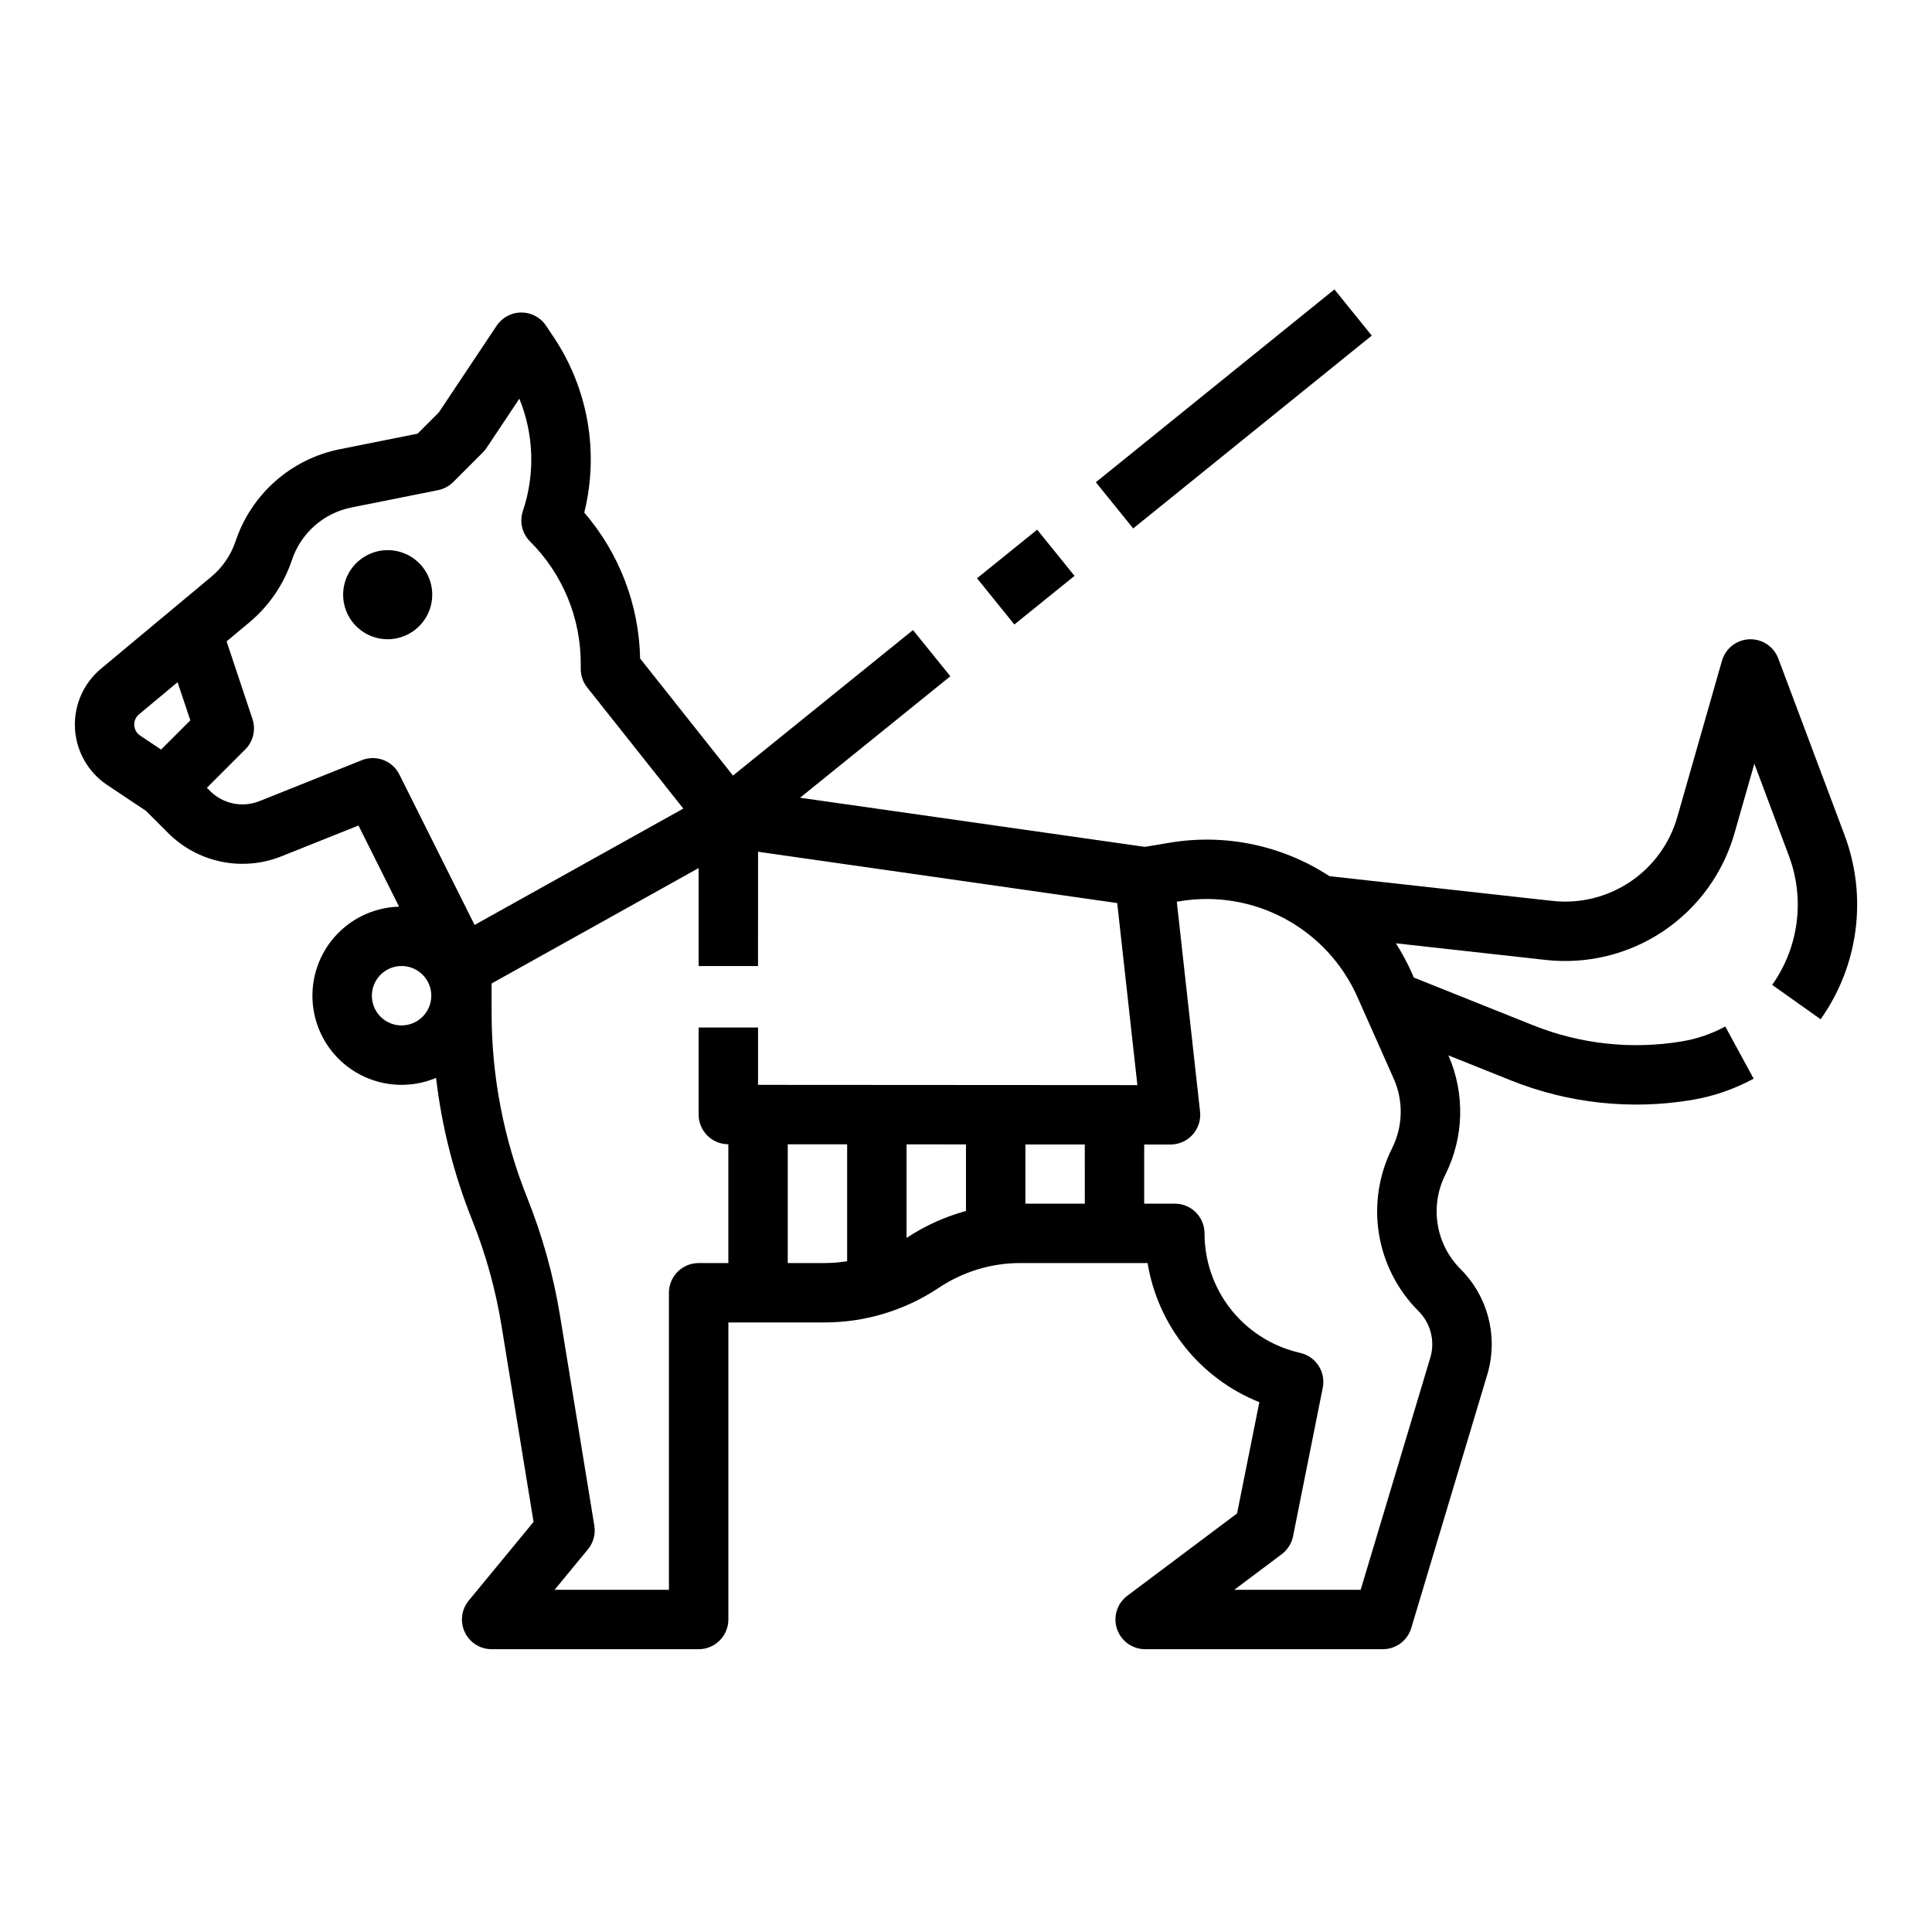 <?xml version="1.0" encoding="UTF-8"?>
<!-- Uploaded to: SVG Find, www.svgrepo.com, Generator: SVG Find Mixer Tools -->
<svg fill="#000000" width="800px" height="800px" version="1.1" viewBox="144 144 512 512" xmlns="http://www.w3.org/2000/svg">
 <g>
  <path d="m434.41 271.8 63.223-51.105 9.898 12.242-63.223 51.105z"/>
  <path d="m402.92 297.25 15.941-12.883 9.898 12.246-15.941 12.883z"/>
  <path d="m615.27 318.52c-1.191-3.184-4.293-5.238-7.688-5.102-3.394 0.137-6.316 2.434-7.25 5.703l-11.828 41.395c-2.008 7.023-6.434 13.109-12.5 17.176-6.062 4.07-13.371 5.859-20.633 5.055l-59.055-6.555c-12.477-8.16-27.562-11.328-42.266-8.875l-6.668 1.109-91.355-13.02 39.824-32.191-9.898-12.242-47.707 38.562-24.609-31.02c-0.285-14.223-5.519-27.902-14.805-38.68 3.981-15.996 1.008-32.926-8.184-46.609l-1.934-2.902c-1.461-2.191-3.918-3.508-6.551-3.508-2.633 0-5.09 1.316-6.551 3.508l-15.312 22.965-5.637 5.637-20.641 4.129v-0.004c-6.332 1.277-12.219 4.199-17.062 8.477-4.844 4.273-8.473 9.75-10.523 15.879-1.23 3.688-3.465 6.961-6.453 9.453l-29.211 24.348c-4.672 3.891-7.231 9.762-6.906 15.832 0.324 6.07 3.492 11.633 8.551 15.004l10.266 6.844 5.867 5.867c3.856 3.859 8.762 6.504 14.105 7.598 5.348 1.098 10.895 0.602 15.961-1.43l20.387-8.152 10.754 21.504h-0.004c-7.019 0.195-13.59 3.508-17.926 9.031-4.336 5.527-5.984 12.699-4.504 19.562 1.484 6.867 5.945 12.715 12.176 15.961 6.231 3.246 13.582 3.547 20.059 0.828 1.516 12.938 4.738 25.613 9.582 37.707 3.582 8.961 6.176 18.289 7.734 27.812l8.52 52.145-17.18 20.859c-1.938 2.352-2.344 5.609-1.043 8.367 1.301 2.754 4.074 4.512 7.121 4.512h54.855c2.09 0 4.094-0.828 5.566-2.305 1.477-1.477 2.309-3.481 2.309-5.566v-78.723h25.414c10.809 0.012 21.379-3.188 30.367-9.191 6.402-4.277 13.93-6.559 21.633-6.551h33.68c2.734 16.629 13.969 30.613 29.617 36.871l-5.898 29.484-29.082 21.812c-2.711 2.031-3.816 5.57-2.746 8.785 1.074 3.215 4.082 5.383 7.469 5.383h62.977c3.477 0 6.539-2.277 7.539-5.609l20.133-67.109c1.465-4.871 1.582-10.047 0.34-14.98-1.246-4.934-3.801-9.438-7.402-13.031-3.215-3.211-5.34-7.352-6.066-11.836-0.727-4.488-0.023-9.086 2.012-13.148 4.969-9.902 5.273-21.504 0.828-31.656l16.629 6.652h0.004c15.168 6.07 31.715 7.859 47.832 5.172 5.75-0.957 11.301-2.867 16.426-5.652l-7.519-13.836v0.004c-3.582 1.949-7.469 3.285-11.492 3.949-13.273 2.215-26.902 0.742-39.398-4.258l-31.633-12.652-0.57-1.277v-0.004c-1.207-2.703-2.609-5.309-4.203-7.805l39.723 4.414c10.953 1.219 21.988-1.484 31.145-7.625 9.152-6.144 15.84-15.328 18.867-25.93l5.269-18.445 9.164 24.438v0.004c4.281 11.418 2.621 24.219-4.438 34.164l12.84 9.113h-0.004c10.082-14.207 12.457-32.492 6.344-48.805zm-199.53 128.77 15.742 0.012 0.004 15.684h-15.746zm-236.16-111.09c-0.07-1.113 0.402-2.191 1.266-2.898l10.215-8.512 3.375 10.109-7.742 7.742-5.543-3.695c-0.934-0.609-1.52-1.633-1.57-2.746zm60.293 9.262-27.109 10.844c-4.504 1.805-9.652 0.75-13.086-2.688l-0.852-0.848 10.176-10.176h0.004c2.106-2.109 2.844-5.227 1.898-8.059l-6.856-20.57 6.012-5.008c5.234-4.363 9.152-10.102 11.309-16.57 1.168-3.496 3.238-6.621 6.004-9.059 2.762-2.438 6.121-4.106 9.734-4.836l22.98-4.598v0.004c1.523-0.305 2.922-1.055 4.019-2.152l7.875-7.875c0.363-0.367 0.695-0.766 0.98-1.199l8.672-13.008h0.004c3.867 9.492 4.199 20.055 0.926 29.77-0.941 2.828-0.207 5.945 1.898 8.055 8.633 8.586 13.473 20.27 13.441 32.441v1.352c0 1.777 0.602 3.504 1.707 4.894l25.477 32.105-55.316 30.84-19.934-39.867v-0.004c-1.828-3.66-6.16-5.309-9.965-3.789zm10.551 70.285c-3.184 0-6.055-1.918-7.273-4.859-1.219-2.941-0.543-6.328 1.707-8.578s5.637-2.926 8.578-1.707 4.859 4.09 4.859 7.273c-0.004 4.344-3.523 7.867-7.871 7.871zm78.719 62.977c-4.348 0-7.871 3.523-7.871 7.871v78.719l-30.305 0.004 8.844-10.738v-0.004c1.441-1.75 2.059-4.035 1.691-6.273l-9.098-55.664h0.004c-1.746-10.656-4.648-21.094-8.66-31.121-6.269-15.633-9.48-32.32-9.469-49.16v-7.727l54.863-30.586v25.961h15.742l0.004-30.285 95.184 13.598 5.344 48.242-100.53-0.062v-15.195h-15.746v23.062c0 2.086 0.832 4.09 2.309 5.566 1.477 1.477 3.477 2.305 5.566 2.305v31.488zm23.617 0v-31.477l15.742 0.012v30.984l0.004-0.004c-2.012 0.32-4.039 0.48-6.074 0.484zm31.488-6.668v-24.789l15.742 0.012v17.641h0.004c-5.594 1.527-10.91 3.938-15.746 7.137zm138.79 31.762-18.449 61.5h-33.504l12.594-9.445v-0.004c1.551-1.16 2.617-2.852 2.996-4.754l7.871-39.359c0.824-4.117-1.73-8.156-5.805-9.18l-0.945-0.234h0.004c-7.027-1.75-13.266-5.801-17.723-11.508-4.457-5.707-6.871-12.742-6.863-19.98 0-2.09-0.832-4.09-2.305-5.566-1.477-1.477-3.481-2.305-5.566-2.305h-8.121v-15.676h6.981c2.238 0 4.371-0.953 5.863-2.621 1.492-1.668 2.207-3.894 1.957-6.117l-6.16-55.602 0.758-0.125 0.004-0.004c9.547-1.59 19.352 0.031 27.875 4.621 8.523 4.586 15.281 11.875 19.211 20.719l9.621 21.648c2.637 5.91 2.484 12.688-0.418 18.473-3.516 7.016-4.734 14.965-3.477 22.711 1.258 7.746 4.926 14.902 10.48 20.445 3.238 3.231 4.438 7.981 3.121 12.363z"/>
  <path d="m258.55 301.6c0-4.773-2.875-9.082-7.289-10.91-4.41-1.824-9.488-0.816-12.867 2.562-3.379 3.375-4.387 8.453-2.559 12.867 1.828 4.414 6.133 7.289 10.906 7.289 6.519-0.008 11.805-5.289 11.809-11.809z"/>
 </g>
</svg>
